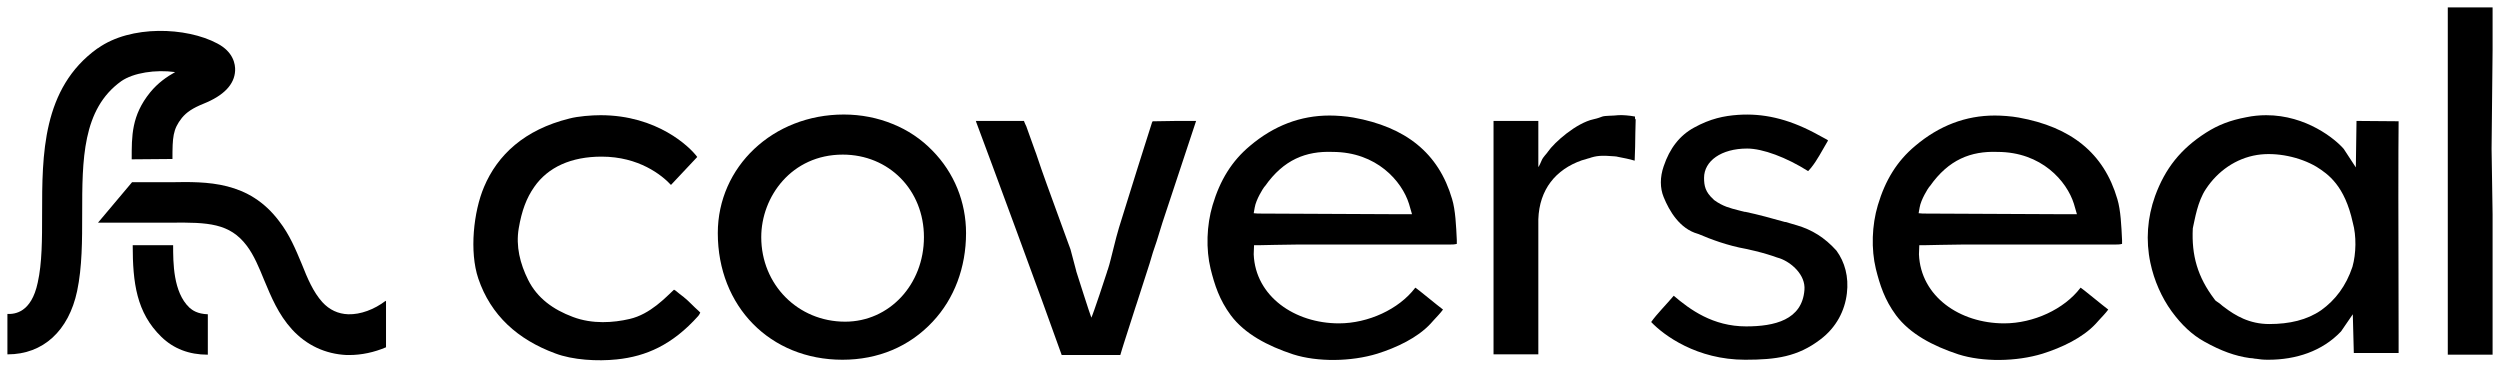 <?xml version="1.0" encoding="utf-8"?>
<!-- Generator: Adobe Illustrator 28.0.0, SVG Export Plug-In . SVG Version: 6.00 Build 0)  -->
<svg version="1.1" id="Laag_1" xmlns="http://www.w3.org/2000/svg" xmlns:xlink="http://www.w3.org/1999/xlink" x="0px" y="0px"
	 viewBox="0 0 742.2 109.2" style="enable-background:new 0 0 742.2 109.2;" xml:space="preserve">
<path d="M56.2,91.3c-4.8-4.6-4.8-13.3-4.8-18.5l-12,0c0,11.1,1.1,20,8.5,27.2c3.6,3.5,8.2,5.3,13.8,5.3v-12
	C58.6,93.2,57.1,92.1,56.2,91.3z"/>
<path d="M51.2,47.2c0-6.4,0.1-8.8,2.8-12.2c1.4-1.7,3.2-2.9,6.4-4.2c6-2.4,9.2-5.7,9.4-9.8c0.1-1.9-0.5-5.6-5.3-8.1
	C55.3,8,38.8,7.4,29.1,14.3l-0.2,0.1C12.5,26.2,12.5,46,12.5,63.5c0,7.5,0,14.6-1.3,20.4c-1.9,9-6.9,9.4-9,9.3v12c0,0,0.1,0,0.1,0
	c10.5,0,18.1-7,20.6-18.8c1.5-7.1,1.5-15.1,1.5-22.9c0-16,0-31.1,11.6-39.4c3.6-2.5,10.2-3.5,16-2.7c-2.5,1.4-5.1,3.2-7.4,6
	c-5.6,6.9-5.5,13-5.5,19.9L51.2,47.2z"/>
<path d="M114.5,89.3c-3.4,2.6-7.5,4.1-11.1,4c-3-0.1-5.6-1.3-7.7-3.6c-2.7-3-4.4-7-6.1-11.3c-1.8-4.3-3.6-8.7-6.7-12.7
	c-9-12-21.4-11.8-32.3-11.6c-1.3,0-2.5,0-3.8,0h-7.6l-10.1,12h17.7c1.3,0,2.6,0,4,0c10.9-0.1,17.4,0.1,22.5,6.9
	c2.1,2.8,3.6,6.4,5.1,10.1c2.1,5,4.2,10.2,8.3,14.7c4.3,4.7,9.9,7.3,16.2,7.6c0.3,0,0.5,0,0.8,0c3.6,0,7.4-0.8,10.9-2.3V89.5
	L114.5,89.3z"/>
<path d="M207.9,92.8c-0.2,0.4-0.4,0.8-0.6,1c-7.7,8.6-15.5,12-24.2,12.9c-5.7,0.6-13.1,0.2-18.3-1.8c-11.1-4.1-19.1-11.3-22.8-22.2
	c-2.7-8-1.4-19.9,1.7-27.2c4-9.5,12-17,25.3-20.3c2.6-0.7,6.7-1,9.3-1c16.8,0,26.5,9.4,28.7,12.4c-2,2.1-6,6.4-7.8,8.3
	c-2.7-2.9-9.5-8.4-20.6-8.4c-9,0-15.9,3.1-20,9c-2.3,3.3-3.7,7-4.6,12.3c-0.9,5.3,0.4,10.5,2.8,15.3c2.7,5.4,7.4,8.8,13.3,11
	c5.8,2.2,12.1,1.7,16.8,0.6c6.2-1.4,10.9-6.6,13.2-8.7c0.2,0.1,0.3,0.2,0.5,0.3c0.8,0.7,1.6,1.3,2.4,1.9l0.1,0.1
	c1.3,1,2.9,2.8,4.3,4C207.6,92.5,207.8,92.7,207.9,92.8z"/>
<path d="M286.8,69.2c0,10.2-3.5,19.5-9.9,26.3c-6.9,7.4-16.2,11.3-26.8,11.3c-21.4,0-37-15.8-37-37.6c0-19.7,16.4-35.2,37.4-35.2
	c5.2,0,10.1,1,14.5,2.8c4.5,1.8,8.5,4.5,11.8,7.9C283.3,51.3,286.8,60,286.8,69.2z M274.3,70.4c0-14-10.4-24.5-24.1-24.5
	C235,45.9,226,58.4,226,70.4c0,14.1,10.9,25.1,24.9,25.1C264,95.5,274.3,84.5,274.3,70.4z"/>
<path d="M355.1,35.9l-10,30.2l-1.7,5.5c-0.8,2.2-1.5,4.5-2.1,6.6l-3.8,11.8l-0.4,1.2c-1,3.2-2.2,6.9-3.4,10.6
	c-0.3,1-0.8,2.5-1.1,3.6h-17.4c-5.3-15-21.9-59.9-25.1-68.4c-0.1-0.3-0.2-0.5-0.3-0.8l0-0.1c0-0.1-0.1-0.1-0.1-0.2H304
	c0,0.1,0.1,0.2,0.1,0.3c0.1,0.2,0.2,0.4,0.3,0.7c0.2,0.4,0.4,0.8,0.5,1.2c0.6,1.7,1.8,5,2.4,6.7l0.3,0.8c1,3,2.1,6.2,3.2,9.2
	c2.1,5.8,4.2,11.6,6.3,17.3l0.7,1.9l1.7,6.4l0,0.1c0,0.1,0.1,0.1,0.1,0.3c0,0,4.1,12.9,4.4,13.5c0.5-0.9,4.4-12.7,4.6-13.4
	c0.1-0.4,0.2-0.7,0.3-0.9c0.6-1.8,1.1-4.1,1.7-6.4c0.5-2.1,1.1-4.3,1.6-6c1.1-3.5,2.2-7.1,3.3-10.6c1.5-4.7,2.9-9.4,4.4-14l2-6.3
	c0-0.1,0.1-0.4,0.3-0.7l0.7,0C345.7,35.9,351.3,35.9,355.1,35.9z"/>
<path d="M432.5,72.4c-0.7,0.2-1.4,0.2-2.3,0.2c-0.2,0-0.4,0-0.7,0l-20.4,0c-7.8,0-15.4,0-24,0c-2.5,0-11.3,0.2-11.4,0.2l-1.4,0
	l-0.1,2.7C372.7,88,384.4,96,397.5,96c8.7,0,17.8-4.2,22.6-10.5c0,0,0,0,0.1-0.1c0.3,0.1,6.7,5.4,8.2,6.5c-0.8,1.1-1.8,2.1-2.8,3.2
	l-0.9,1c-3.9,4.2-10.1,7.1-15.8,8.9c-7.8,2.4-17.8,2.5-25,0.2c-7.6-2.5-14.4-6.1-18.5-11.6c-3.4-4.6-4.8-9-6-13.8
	c-1.4-5.8-1.2-12.9,0.6-18.9c2.2-7.4,5.7-13.1,11.1-17.6c7.1-6,15-9,23.6-9c2.1,0,4.9,0.2,7.1,0.6c15.5,2.8,25.3,10.5,29.3,24.2
	c1,3.3,1.2,8,1.4,12.2v0C432.5,71.7,432.5,72,432.5,72.4z M419.2,63.6l-0.9-3.1c-2.1-6.7-9.6-15.4-22.7-15.4
	c-7.9-0.3-14.5,2.3-20,10.1c-0.1,0.1-0.1,0.2-0.2,0.2c-0.4,0.5-2.5,3.8-2.9,6.2l-0.3,1.7l1.2,0.1c0.5,0,42.2,0.2,42.4,0.2
	L419.2,63.6z"/>
<path d="M485.6,35.5l-0.1,4c0,2.8-0.1,5.4-0.2,8.2c-1.6-0.5-3.3-0.8-4.8-1.1c-0.4-0.1-0.9-0.2-1.3-0.2c-3.7-0.3-5.3-0.2-7.5,0.6
	l-0.1,0c-0.6,0.2-1.2,0.4-2,0.6c-7.7,2.7-12.6,8.6-12.9,17.5c0,0.1,0,0.2,0,0.3v39.8h-13.3V35.9h13.3v13.7c0,0,0.2-0.1,1-2
	c0.4-1,1.6-2.1,1.8-2.5c2-2.9,8.5-8.6,13.6-9.7c1.4-0.3,2-0.6,2.6-0.8c0.9-0.3,3.2-0.2,4.7-0.4c1.2-0.1,3.5,0.1,5,0.4
	c0,0.1,0,0.3,0,0.4c0,0.1,0,0.1,0,0.2L485.6,35.5z"/>
<path d="M548.3,87.1c-0.6,5.1-3.1,10.1-7.9,13.7c-6.7,5.1-13.1,6-22.3,6c-14.3,0-24.1-7.2-27.9-11.2c1.6-2.3,4.6-5.3,6.7-7.8
	c4.8,4.1,11.6,9.1,21.5,9.1c8.4,0,16.6-1.9,17.3-10.8c0.4-4.5-3.9-8.2-7.3-9.4c-0.7-0.2-1.3-0.4-1.8-0.6l-0.3-0.1
	c-2.2-0.7-3.8-1.2-7.9-2.1c-5.6-1-10.6-2.9-14.1-4.4l-0.3-0.1c-5.3-1.5-8.4-6.7-10.1-10.9c-1.1-2.7-1.1-5.9,0-9.1
	c1.8-5.4,4.8-9.2,9-11.5c4.9-2.7,8.9-3.5,13.1-3.8c7.4-0.5,14.6,1.1,22.6,5.3c1.3,0.7,2.6,1.4,3.7,2c0.2,0.1,0.3,0.2,0.4,0.3
	c0,0.1-0.1,0.1-0.1,0.2c-1.8,3-3.1,5.7-5,8c-0.2,0.2-0.6,0.7-0.8,0.9c-6.5-4.1-13.5-6.7-18.1-6.7c-7.7,0-12.8,3.7-12.8,8.7
	c0,2.4,0.4,4.2,2.7,6.3l0.3,0.3c2.6,1.9,4.8,2.4,7.1,3c0.6,0.2,1.3,0.3,2,0.5l0.2,0c3.8,0.8,7.8,1.9,11.7,3l0.2,0
	c1.1,0.3,2.3,0.7,3.4,1c4.4,1.3,8.2,3.6,11.7,7.5C547.7,77.8,548.9,82.2,548.3,87.1z"/>
<path d="M630,72.4c-0.7,0.2-1.4,0.2-2.3,0.2c-0.2,0-0.4,0-0.7,0l-20.4,0c-7.8,0-15.4,0-24,0c-2.5,0-11.3,0.2-11.4,0.2l-1.4,0
	l-0.1,2.7C570.2,88,581.8,96,595,96c8.7,0,17.8-4.2,22.6-10.5c0,0,0,0,0.1-0.1c0.3,0.1,6.7,5.4,8.2,6.5c-0.8,1.1-1.8,2.1-2.8,3.2
	l-0.9,1c-3.9,4.2-10.1,7.1-15.8,8.9c-7.8,2.4-17.8,2.5-25,0.2c-7.6-2.5-14.4-6.1-18.5-11.6c-3.4-4.6-4.8-9-6-13.8
	c-1.4-5.8-1.2-12.9,0.6-18.9c2.2-7.4,5.7-13.1,11.1-17.6c7.1-6,15-9,23.6-9c2.1,0,4.9,0.2,7.1,0.6c15.5,2.8,25.3,10.5,29.3,24.2
	c1,3.3,1.2,8,1.4,12.2v0C630,71.7,630,72,630,72.4z M616.6,63.6l-0.9-3.1c-2.1-6.7-9.6-15.4-22.7-15.4c-7.9-0.3-14.5,2.3-20,10.1
	c-0.1,0.1-0.1,0.2-0.2,0.2c-0.4,0.5-2.5,3.8-2.9,6.2l-0.3,1.7l1.2,0.1c0.5,0,42.2,0.2,42.4,0.2L616.6,63.6z"/>
<path d="M712.1,104.8c-3.1,0-12.4,0-13.3,0c0-0.7-0.3-11.5-0.3-11.5l-3.5,5.1c-5.6,5.9-13.4,8.4-21.6,8.4c-1.6,0-2.4-0.1-3.7-0.3
	l-0.2,0c-0.5-0.1-1-0.2-1.6-0.2c-4.3-0.6-8.5-2.1-13.5-4.9c-3.6-2-6.7-4.9-9.7-9c-2.9-4-5.2-9.1-6.3-14.4
	c-1.4-6.6-0.9-13.4,1.4-19.8c3-8.2,7.6-14,15.1-18.8c3.6-2.3,7.2-3.7,12-4.6c1.9-0.4,3.9-0.6,5.9-0.6c11.9,0,20.5,7.1,23,10l3.6,5.5
	l0.2-13.8l12.5,0.1c-0.1,8.1-0.1,30,0,63.8l0,1.7C712.1,102.7,712.1,103.9,712.1,104.8z M698.5,66.1c-2.4-11-7.3-14.4-10.8-16.6
	c-4.9-2.9-11.9-4.4-17.6-3.5c-6.3,1-11.7,4.8-15.2,10.1c-2.5,3.7-3.3,9.1-3.8,11.2l-0.1,0.5c-0.4,8,1.4,14.4,6.4,21l0.3,0.4l0.4,0.3
	c0.6,0.4,1.2,0.8,1.7,1.3l0.4,0.3c3.4,2.6,7.6,5.1,13.5,5.1c6,0,11.2-1.2,15.4-4.1c4.2-3,7.4-7.2,9.3-12.9
	C699.5,75.3,699.6,70,698.5,66.1z"/>
<path d="M740,14.9l-0.3,29.3l0.3,19.4v41.7h-13.3V2.2H740V14.9z"/>
</svg>

